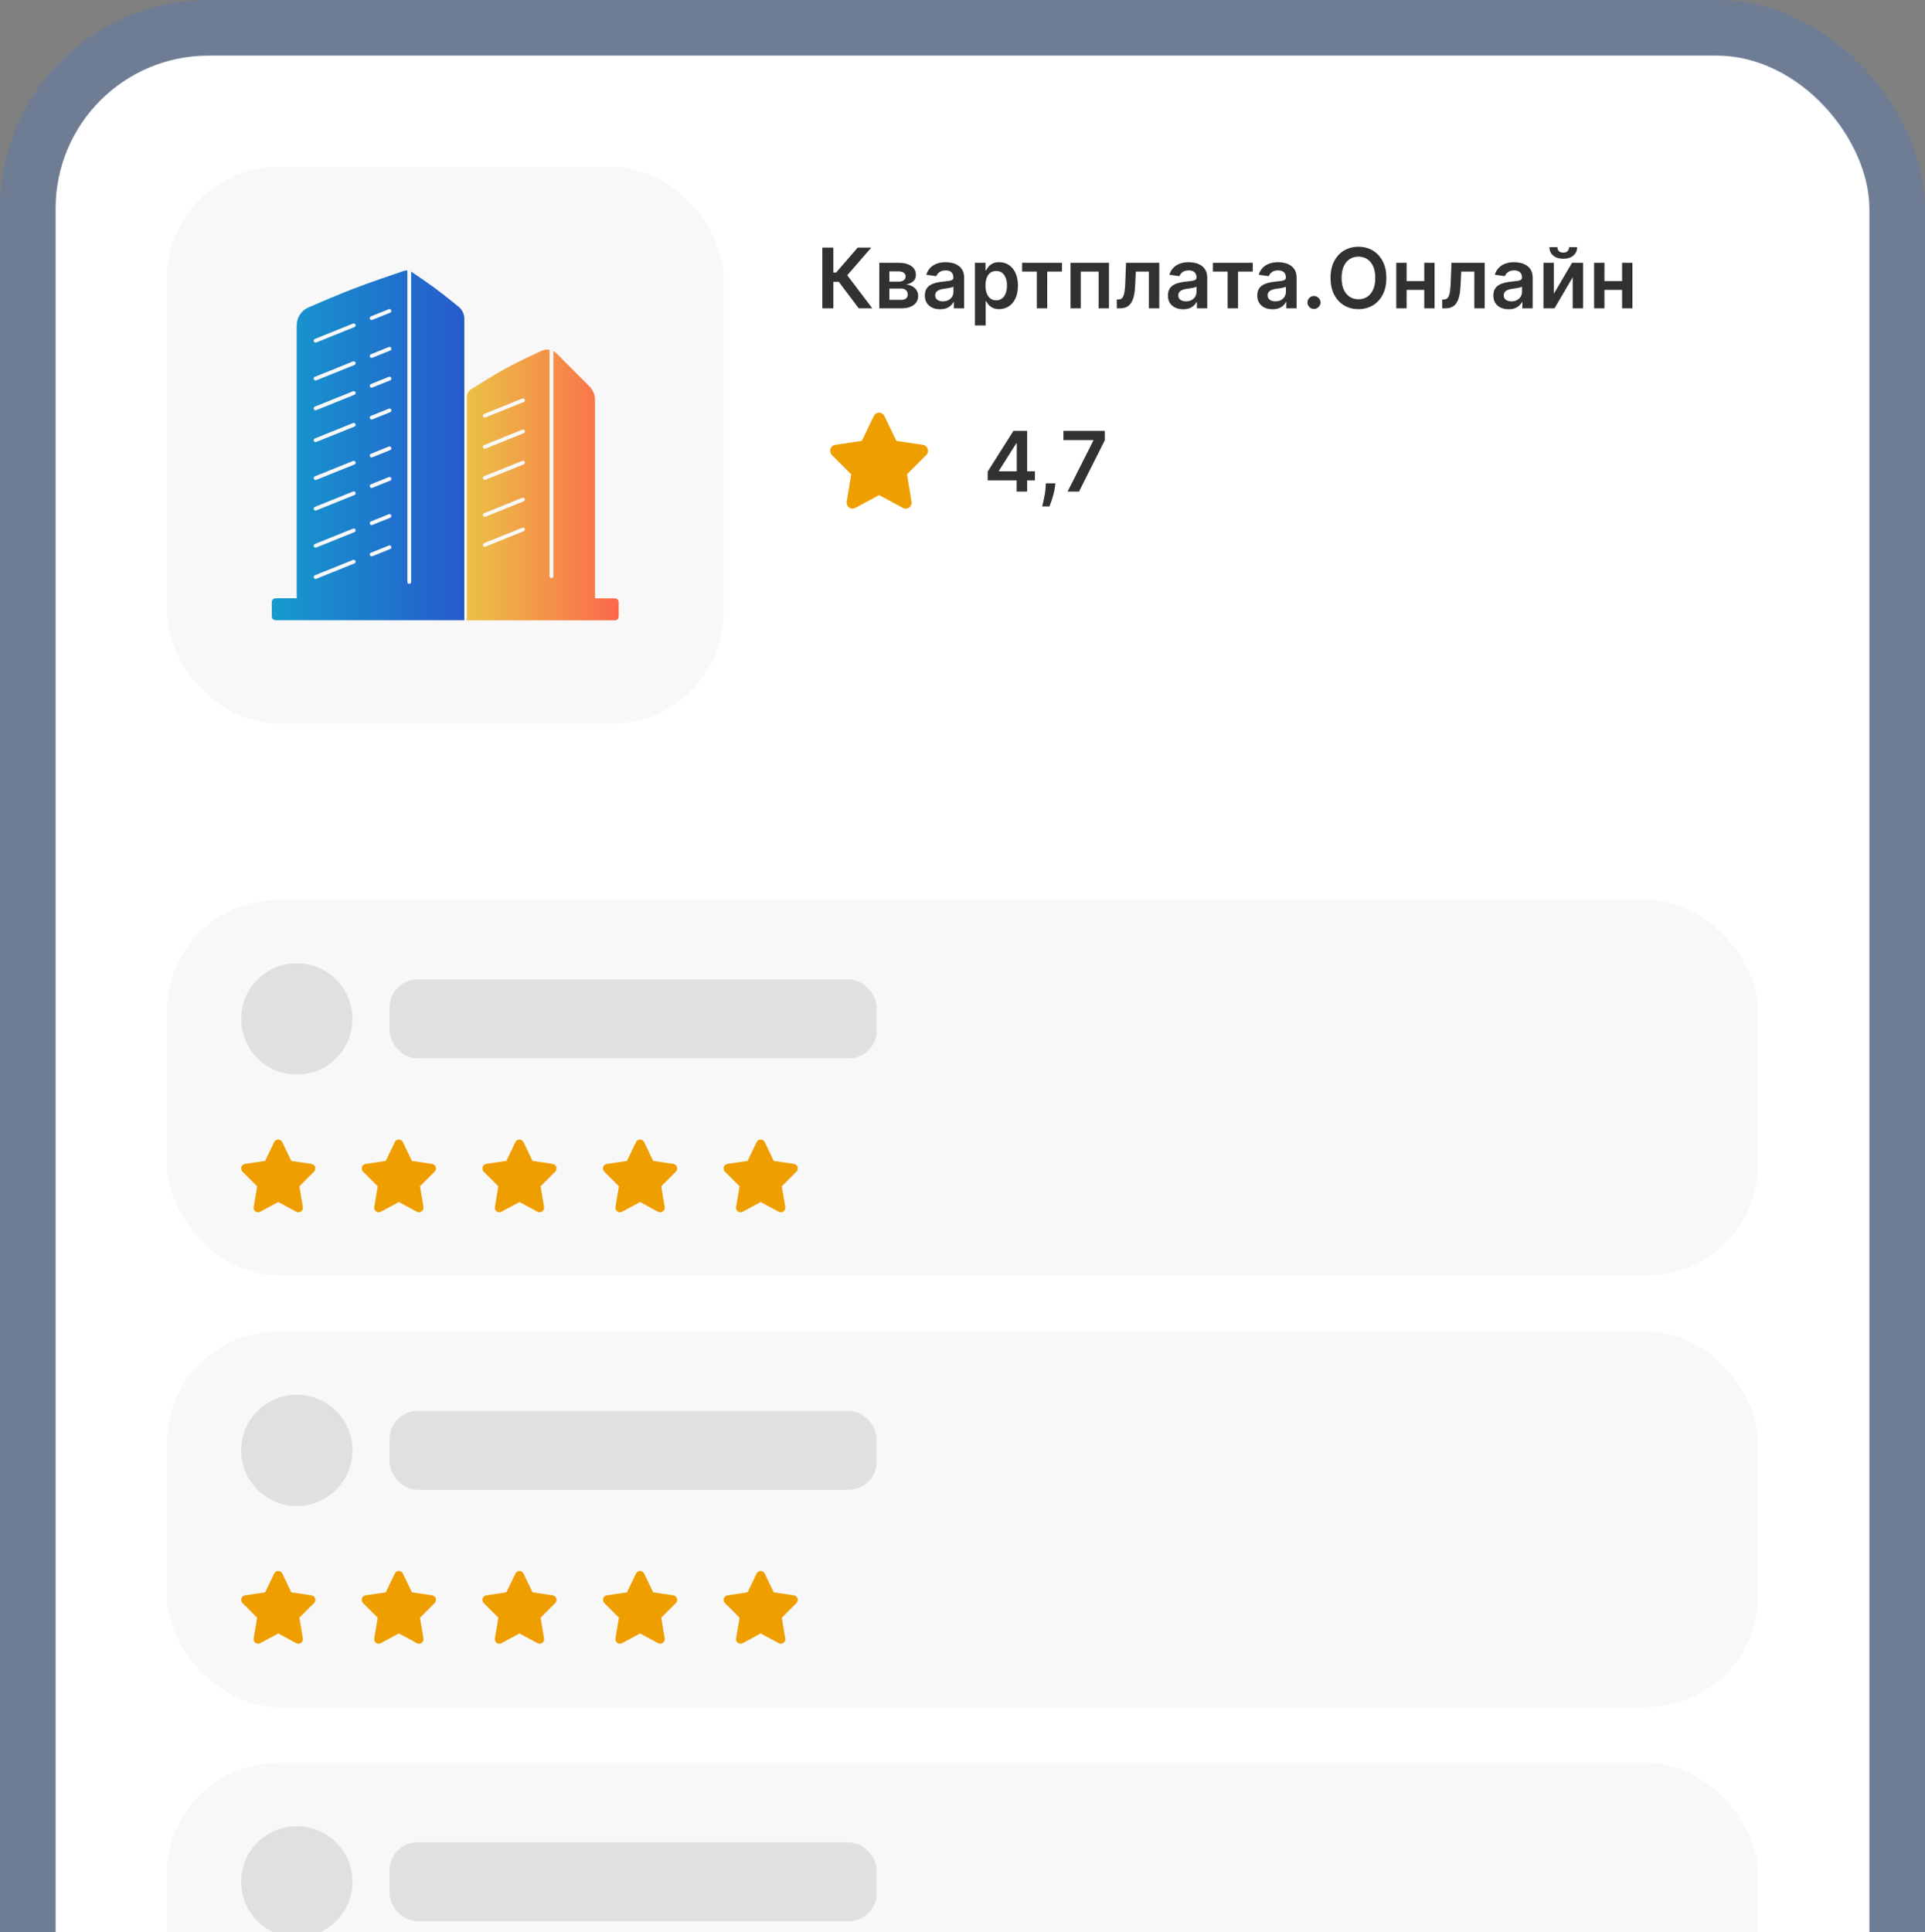 <svg width="277" height="278" viewBox="0 0 277 278" fill="none" xmlns="http://www.w3.org/2000/svg">
<rect x="0" y="0" width="277" height="278" fill="#808080" stroke="none"/>
<rect x="8" y="8" width="261" height="563.386" rx="22" fill="white"/>
<rect x="4" y="4" width="269" height="571.386" rx="26" stroke="#1064FF" stroke-opacity="0.16" stroke-width="8"/>
<rect x="24.02" y="24.02" width="80.102" height="80.102" rx="16.02" fill="#F8F8F8"/>
<path d="M58.619 38.918V83.745C58.619 83.895 58.741 84.017 58.891 84.017C59.041 84.017 59.162 83.895 59.162 83.745V39.082C59.191 39.098 59.22 39.114 59.247 39.133C60.012 39.648 61.448 40.625 62.451 41.362C63.581 42.193 65.07 43.387 65.984 44.13C66.512 44.559 66.814 45.204 66.814 45.884V86.095H66.814V89.243H39.652C39.353 89.243 39.11 89 39.109 88.7V86.636C39.109 86.336 39.352 86.093 39.652 86.093H42.695V46.813C42.696 45.697 43.352 44.685 44.376 44.24C46.069 43.504 48.706 42.375 50.687 41.61C53.131 40.666 56.711 39.453 58.119 38.98C58.282 38.926 58.452 38.906 58.619 38.918ZM51.158 80.718C51.102 80.579 50.944 80.512 50.805 80.567L45.307 82.781C45.168 82.837 45.101 82.995 45.156 83.134C45.212 83.273 45.371 83.341 45.51 83.285L51.007 81.071C51.146 81.015 51.214 80.857 51.158 80.718ZM56.304 78.647C56.248 78.508 56.089 78.44 55.95 78.496L53.377 79.532C53.238 79.588 53.171 79.746 53.227 79.885C53.283 80.024 53.441 80.092 53.58 80.036L56.153 79C56.292 78.944 56.36 78.785 56.304 78.647ZM51.158 76.214C51.102 76.075 50.944 76.008 50.805 76.064L45.307 78.277C45.168 78.333 45.101 78.491 45.156 78.63C45.212 78.769 45.371 78.837 45.51 78.781L51.007 76.567C51.146 76.511 51.214 76.353 51.158 76.214ZM56.304 74.143C56.248 74.004 56.089 73.936 55.95 73.992L53.377 75.028C53.238 75.084 53.171 75.242 53.227 75.381C53.283 75.52 53.441 75.588 53.58 75.532L56.153 74.496C56.292 74.44 56.36 74.282 56.304 74.143ZM51.158 70.874C51.102 70.735 50.944 70.668 50.805 70.724L45.307 72.938C45.168 72.993 45.101 73.151 45.156 73.29C45.212 73.429 45.371 73.497 45.51 73.441L51.007 71.228C51.146 71.171 51.214 71.013 51.158 70.874ZM56.304 68.803C56.248 68.664 56.089 68.597 55.95 68.652L53.377 69.689C53.238 69.745 53.171 69.902 53.227 70.041C53.283 70.18 53.441 70.248 53.58 70.192L56.153 69.156C56.292 69.1 56.36 68.942 56.304 68.803ZM51.158 66.48C51.102 66.341 50.944 66.273 50.805 66.329L45.307 68.543C45.168 68.599 45.101 68.757 45.156 68.895C45.212 69.035 45.371 69.103 45.51 69.047L51.007 66.833C51.146 66.777 51.214 66.619 51.158 66.48ZM56.304 64.408C56.248 64.269 56.089 64.202 55.95 64.258L53.377 65.294C53.238 65.35 53.171 65.508 53.227 65.647C53.283 65.786 53.441 65.854 53.58 65.798L56.153 64.762C56.292 64.706 56.36 64.547 56.304 64.408ZM51.158 61.026C51.102 60.888 50.944 60.82 50.805 60.876L45.307 63.09C45.168 63.146 45.101 63.303 45.156 63.442C45.212 63.581 45.371 63.65 45.51 63.594L51.007 61.38C51.146 61.324 51.214 61.166 51.158 61.026ZM56.304 58.955C56.248 58.816 56.089 58.749 55.95 58.805L53.377 59.841C53.238 59.897 53.171 60.054 53.227 60.193C53.283 60.333 53.441 60.401 53.58 60.345L56.153 59.309C56.292 59.252 56.36 59.094 56.304 58.955ZM51.158 56.448C51.102 56.309 50.944 56.242 50.805 56.298L45.307 58.512C45.168 58.568 45.101 58.725 45.156 58.864C45.212 59.003 45.371 59.072 45.51 59.016L51.007 56.802C51.146 56.746 51.214 56.587 51.158 56.448ZM56.304 54.377C56.248 54.238 56.089 54.171 55.95 54.227L53.377 55.263C53.238 55.319 53.171 55.476 53.227 55.615C53.283 55.754 53.441 55.822 53.58 55.767L56.153 54.73C56.292 54.674 56.36 54.516 56.304 54.377ZM51.158 52.159C51.102 52.02 50.944 51.953 50.805 52.009L45.307 54.223C45.168 54.279 45.101 54.436 45.156 54.575C45.212 54.714 45.371 54.782 45.51 54.727L51.007 52.513C51.146 52.457 51.214 52.298 51.158 52.159ZM56.304 50.088C56.248 49.949 56.089 49.882 55.95 49.938L53.377 50.974C53.238 51.03 53.171 51.187 53.227 51.326C53.283 51.465 53.441 51.533 53.58 51.477L56.153 50.441C56.292 50.385 56.36 50.227 56.304 50.088ZM51.158 46.71C51.102 46.571 50.944 46.504 50.805 46.56L45.307 48.773C45.168 48.83 45.101 48.987 45.156 49.126C45.212 49.265 45.371 49.333 45.51 49.277L51.007 47.063C51.146 47.007 51.214 46.849 51.158 46.71ZM56.304 44.639C56.248 44.5 56.089 44.432 55.95 44.488L53.377 45.524C53.238 45.581 53.171 45.738 53.227 45.877C53.283 46.016 53.441 46.084 53.58 46.028L56.153 44.992C56.292 44.936 56.36 44.778 56.304 44.639Z" fill="url(#paint0_linear_7841_26865)"/>
<path d="M77.928 50.474C78.296 50.304 78.696 50.259 79.076 50.328V82.916C79.076 83.066 79.198 83.188 79.348 83.188C79.498 83.188 79.619 83.066 79.619 82.916V50.513C79.796 50.604 79.961 50.724 80.106 50.87L84.797 55.573C85.325 56.103 85.621 56.821 85.621 57.568V86.102H88.485C88.785 86.102 89.028 86.344 89.028 86.644V88.719C89.028 89.019 88.785 89.262 88.485 89.262H67.176V57.111C67.176 56.668 67.4 56.256 67.774 56.019C68.86 55.331 71.198 53.868 72.907 52.94C74.442 52.105 76.592 51.09 77.928 50.474ZM75.512 76.087C75.456 75.948 75.297 75.881 75.158 75.936L69.66 78.149C69.521 78.206 69.454 78.364 69.51 78.503C69.566 78.642 69.724 78.709 69.863 78.653L75.36 76.44C75.499 76.385 75.567 76.226 75.512 76.087ZM75.512 71.778C75.456 71.639 75.297 71.572 75.158 71.628L69.66 73.841C69.521 73.897 69.454 74.055 69.51 74.194C69.566 74.333 69.724 74.401 69.863 74.345L75.36 72.132C75.499 72.076 75.567 71.917 75.512 71.778ZM75.512 66.462C75.456 66.323 75.297 66.256 75.158 66.311L69.66 68.524C69.521 68.581 69.454 68.739 69.51 68.878C69.566 69.017 69.724 69.084 69.863 69.028L75.36 66.815C75.499 66.76 75.567 66.601 75.512 66.462ZM75.512 61.981C75.456 61.842 75.297 61.775 75.158 61.831L69.66 64.044C69.521 64.1 69.454 64.258 69.51 64.397C69.566 64.536 69.724 64.604 69.863 64.548L75.36 62.335C75.499 62.279 75.567 62.12 75.512 61.981ZM75.512 57.497C75.456 57.358 75.297 57.291 75.158 57.347L69.66 59.56C69.521 59.616 69.454 59.774 69.51 59.913C69.566 60.052 69.724 60.119 69.863 60.063L75.36 57.851C75.499 57.795 75.567 57.636 75.512 57.497Z" fill="url(#paint1_linear_7841_26865)"/>
<rect x="24.02" y="129.488" width="228.959" height="54.069" rx="16.02" fill="#F8F8F8"/>
<circle cx="42.709" cy="146.616" r="8.01" fill="#E0E0E0"/>
<rect x="56.06" y="140.941" width="70.09" height="11.348" rx="4.005" fill="#E0E0E0"/>
<path d="M40.62 164.337C40.513 164.112 40.287 163.969 40.038 163.969C39.789 163.969 39.565 164.112 39.455 164.337L38.155 167.042L35.251 167.476C35.008 167.513 34.806 167.684 34.731 167.919C34.656 168.155 34.717 168.414 34.891 168.588L36.998 170.696L36.5 173.676C36.46 173.921 36.561 174.171 36.761 174.316C36.962 174.461 37.227 174.479 37.445 174.363L40.04 172.962L42.635 174.363C42.853 174.479 43.118 174.463 43.319 174.316C43.519 174.169 43.62 173.921 43.579 173.676L43.08 170.696L45.187 168.588C45.361 168.414 45.424 168.155 45.347 167.919C45.27 167.684 45.07 167.513 44.827 167.476L41.921 167.042L40.62 164.337Z" fill="#EF9E00"/>
<path d="M57.976 164.337C57.869 164.112 57.642 163.969 57.393 163.969C57.145 163.969 56.92 164.112 56.811 164.337L55.51 167.042L52.606 167.476C52.363 167.513 52.161 167.684 52.086 167.919C52.011 168.155 52.072 168.414 52.246 168.588L54.353 170.696L53.856 173.676C53.816 173.921 53.917 174.171 54.117 174.316C54.317 174.461 54.582 174.479 54.8 174.363L57.395 172.962L59.99 174.363C60.209 174.479 60.474 174.463 60.674 174.316C60.874 174.169 60.975 173.921 60.935 173.676L60.435 170.696L62.543 168.588C62.717 168.414 62.779 168.155 62.703 167.919C62.626 167.684 62.425 167.513 62.183 167.476L59.276 167.042L57.976 164.337Z" fill="#EF9E00"/>
<path d="M75.331 164.337C75.224 164.112 74.998 163.969 74.749 163.969C74.5 163.969 74.276 164.112 74.166 164.337L72.866 167.042L69.961 167.476C69.719 167.513 69.516 167.684 69.442 167.919C69.367 168.155 69.427 168.414 69.601 168.588L71.709 170.696L71.211 173.676C71.171 173.921 71.272 174.171 71.472 174.316C71.672 174.461 71.938 174.479 72.156 174.363L74.751 172.962L77.346 174.363C77.564 174.479 77.829 174.463 78.029 174.316C78.23 174.169 78.331 173.921 78.29 173.676L77.791 170.696L79.898 168.588C80.072 168.414 80.135 168.155 80.058 167.919C79.981 167.684 79.781 167.513 79.538 167.476L76.632 167.042L75.331 164.337Z" fill="#EF9E00"/>
<path d="M92.687 164.337C92.58 164.112 92.353 163.969 92.104 163.969C91.856 163.969 91.631 164.112 91.522 164.337L90.221 167.042L87.317 167.476C87.074 167.513 86.872 167.684 86.797 167.919C86.722 168.155 86.783 168.414 86.957 168.588L89.064 170.696L88.567 173.676C88.526 173.921 88.627 174.171 88.828 174.316C89.028 174.461 89.293 174.479 89.511 174.363L92.106 172.962L94.701 174.363C94.92 174.479 95.185 174.463 95.385 174.316C95.585 174.169 95.686 173.921 95.646 173.676L95.146 170.696L97.254 168.588C97.428 168.414 97.49 168.155 97.414 167.919C97.337 167.684 97.136 167.513 96.894 167.476L93.987 167.042L92.687 164.337Z" fill="#EF9E00"/>
<path d="M110.042 164.337C109.935 164.112 109.709 163.969 109.46 163.969C109.211 163.969 108.987 164.112 108.877 164.337L107.577 167.042L104.672 167.476C104.43 167.513 104.227 167.684 104.153 167.919C104.078 168.155 104.138 168.414 104.312 168.588L106.42 170.696L105.922 173.676C105.882 173.921 105.983 174.171 106.183 174.316C106.383 174.461 106.648 174.479 106.867 174.363L109.462 172.962L112.057 174.363C112.275 174.479 112.54 174.463 112.74 174.316C112.941 174.169 113.042 173.921 113.001 173.676L112.502 170.696L114.609 168.588C114.783 168.414 114.846 168.155 114.769 167.919C114.692 167.684 114.492 167.513 114.249 167.476L111.343 167.042L110.042 164.337Z" fill="#EF9E00"/>
<rect x="24.02" y="191.566" width="228.959" height="54.069" rx="16.02" fill="#F8F8F8"/>
<circle cx="42.709" cy="208.694" r="8.01" fill="#E0E0E0"/>
<rect x="56.06" y="203.02" width="70.09" height="11.348" rx="4.005" fill="#E0E0E0"/>
<path d="M40.62 226.415C40.513 226.19 40.287 226.047 40.038 226.047C39.789 226.047 39.565 226.19 39.455 226.415L38.155 229.12L35.251 229.554C35.008 229.591 34.806 229.762 34.731 229.998C34.656 230.233 34.717 230.492 34.891 230.666L36.998 232.774L36.5 235.754C36.46 235.999 36.561 236.249 36.761 236.394C36.962 236.539 37.227 236.557 37.445 236.441L40.04 235.04L42.635 236.441C42.853 236.557 43.118 236.541 43.319 236.394C43.519 236.247 43.62 235.999 43.579 235.754L43.08 232.774L45.187 230.666C45.361 230.492 45.424 230.233 45.347 229.998C45.27 229.762 45.07 229.591 44.827 229.554L41.921 229.12L40.62 226.415Z" fill="#EF9E00"/>
<path d="M57.976 226.415C57.869 226.19 57.642 226.047 57.393 226.047C57.145 226.047 56.92 226.19 56.811 226.415L55.51 229.12L52.606 229.554C52.363 229.591 52.161 229.762 52.086 229.998C52.011 230.233 52.072 230.492 52.246 230.666L54.353 232.774L53.856 235.754C53.816 235.999 53.917 236.249 54.117 236.394C54.317 236.539 54.582 236.557 54.8 236.441L57.395 235.04L59.99 236.441C60.209 236.557 60.474 236.541 60.674 236.394C60.874 236.247 60.975 235.999 60.935 235.754L60.435 232.774L62.543 230.666C62.717 230.492 62.779 230.233 62.703 229.998C62.626 229.762 62.425 229.591 62.183 229.554L59.276 229.12L57.976 226.415Z" fill="#EF9E00"/>
<path d="M75.331 226.415C75.224 226.19 74.998 226.047 74.749 226.047C74.5 226.047 74.276 226.19 74.166 226.415L72.866 229.12L69.961 229.554C69.719 229.591 69.516 229.762 69.442 229.998C69.367 230.233 69.427 230.492 69.601 230.666L71.709 232.774L71.211 235.754C71.171 235.999 71.272 236.249 71.472 236.394C71.672 236.539 71.938 236.557 72.156 236.441L74.751 235.04L77.346 236.441C77.564 236.557 77.829 236.541 78.029 236.394C78.23 236.247 78.331 235.999 78.29 235.754L77.791 232.774L79.898 230.666C80.072 230.492 80.135 230.233 80.058 229.998C79.981 229.762 79.781 229.591 79.538 229.554L76.632 229.12L75.331 226.415Z" fill="#EF9E00"/>
<path d="M92.687 226.415C92.58 226.19 92.353 226.047 92.104 226.047C91.856 226.047 91.631 226.19 91.522 226.415L90.221 229.12L87.317 229.554C87.074 229.591 86.872 229.762 86.797 229.998C86.722 230.233 86.783 230.492 86.957 230.666L89.064 232.774L88.567 235.754C88.526 235.999 88.627 236.249 88.828 236.394C89.028 236.539 89.293 236.557 89.511 236.441L92.106 235.04L94.701 236.441C94.92 236.557 95.185 236.541 95.385 236.394C95.585 236.247 95.686 235.999 95.646 235.754L95.146 232.774L97.254 230.666C97.428 230.492 97.49 230.233 97.414 229.998C97.337 229.762 97.136 229.591 96.894 229.554L93.987 229.12L92.687 226.415Z" fill="#EF9E00"/>
<path d="M110.042 226.415C109.935 226.19 109.709 226.047 109.46 226.047C109.211 226.047 108.987 226.19 108.877 226.415L107.577 229.12L104.672 229.554C104.43 229.591 104.227 229.762 104.153 229.998C104.078 230.233 104.138 230.492 104.312 230.666L106.42 232.774L105.922 235.754C105.882 235.999 105.983 236.249 106.183 236.394C106.383 236.539 106.648 236.557 106.867 236.441L109.462 235.04L112.057 236.441C112.275 236.557 112.54 236.541 112.74 236.394C112.941 236.247 113.042 235.999 113.001 235.754L112.502 232.774L114.609 230.666C114.783 230.492 114.846 230.233 114.769 229.998C114.692 229.762 114.492 229.591 114.249 229.554L111.343 229.12L110.042 226.415Z" fill="#EF9E00"/>
<rect x="24.02" y="253.645" width="228.959" height="54.069" rx="16.02" fill="#F8F8F8"/>
<circle cx="42.709" cy="270.772" r="8.01" fill="#E0E0E0"/>
<rect x="56.06" y="265.098" width="70.09" height="11.348" rx="4.005" fill="#E0E0E0"/>
<path d="M123.569 44.363L120.694 40.544H119.917L119.917 44.363H118.334L118.334 35.625H119.917L119.917 39.218H120.314L123.42 35.625H125.37L121.918 39.61L125.519 44.363H123.569ZM126.526 44.363L126.527 37.809H129.279C130.055 37.809 130.668 37.965 131.118 38.275C131.57 38.585 131.796 39.017 131.796 39.572C131.796 39.939 131.668 40.239 131.412 40.472C131.159 40.702 130.813 40.857 130.375 40.937C130.719 40.965 131.021 41.052 131.28 41.197C131.541 41.342 131.746 41.533 131.894 41.769C132.042 42.005 132.116 42.277 132.116 42.584C132.116 42.945 132.02 43.26 131.83 43.527C131.642 43.791 131.368 43.998 131.006 44.146C130.648 44.291 130.213 44.363 129.701 44.363H126.526ZM127.973 43.147H129.701C129.985 43.147 130.208 43.08 130.371 42.947C130.533 42.81 130.614 42.625 130.614 42.392C130.614 42.122 130.533 41.91 130.371 41.756C130.209 41.6 129.985 41.522 129.701 41.522H127.973L127.973 43.147ZM127.973 40.523H129.308C129.519 40.523 129.699 40.493 129.85 40.434C130.001 40.371 130.116 40.284 130.196 40.173C130.276 40.059 130.315 39.924 130.315 39.768C130.315 39.543 130.223 39.367 130.038 39.239C129.856 39.111 129.603 39.047 129.279 39.047H127.973L127.973 40.523ZM135.276 44.496C134.861 44.496 134.487 44.422 134.154 44.274C133.824 44.123 133.563 43.901 133.369 43.608C133.179 43.315 133.083 42.954 133.083 42.524C133.083 42.154 133.152 41.849 133.288 41.607C133.425 41.365 133.611 41.172 133.847 41.027C134.083 40.882 134.349 40.772 134.645 40.698C134.944 40.621 135.252 40.566 135.571 40.532C135.955 40.492 136.266 40.456 136.505 40.425C136.744 40.391 136.918 40.34 137.026 40.271C137.137 40.2 137.192 40.091 137.192 39.943L137.192 39.917C137.192 39.596 137.097 39.347 136.907 39.171C136.716 38.994 136.441 38.906 136.083 38.906C135.705 38.906 135.405 38.989 135.183 39.154C134.964 39.319 134.816 39.513 134.739 39.738L133.297 39.533C133.411 39.135 133.598 38.802 133.86 38.535C134.122 38.265 134.442 38.063 134.82 37.929C135.199 37.792 135.617 37.724 136.075 37.724C136.39 37.724 136.705 37.761 137.018 37.835C137.33 37.909 137.616 38.031 137.875 38.202C138.134 38.37 138.342 38.599 138.498 38.889C138.657 39.179 138.737 39.542 138.737 39.977L138.737 44.363H137.252L137.252 43.463H137.201C137.107 43.645 136.975 43.816 136.804 43.975C136.636 44.132 136.424 44.258 136.168 44.355C135.915 44.449 135.618 44.496 135.276 44.496ZM135.677 43.361C135.988 43.361 136.256 43.299 136.484 43.177C136.711 43.052 136.886 42.887 137.009 42.682C137.134 42.477 137.197 42.254 137.197 42.012L137.197 41.24C137.148 41.28 137.066 41.317 136.949 41.351C136.835 41.385 136.707 41.415 136.565 41.441C136.423 41.466 136.282 41.489 136.143 41.509C136.003 41.529 135.882 41.546 135.78 41.56C135.55 41.591 135.343 41.642 135.161 41.714C134.979 41.785 134.836 41.884 134.73 42.012C134.625 42.137 134.572 42.3 134.572 42.499C134.572 42.783 134.676 42.998 134.884 43.143C135.091 43.288 135.356 43.361 135.677 43.361ZM140.29 46.821L140.29 37.809H141.809L141.809 38.893H141.899C141.978 38.734 142.091 38.565 142.236 38.386C142.381 38.203 142.577 38.048 142.825 37.92C143.072 37.789 143.388 37.724 143.772 37.724C144.278 37.724 144.735 37.853 145.142 38.112C145.551 38.368 145.875 38.748 146.114 39.252C146.356 39.752 146.477 40.367 146.477 41.095C146.477 41.815 146.359 42.426 146.123 42.93C145.887 43.433 145.565 43.817 145.158 44.082C144.751 44.346 144.291 44.478 143.776 44.478C143.4 44.478 143.089 44.416 142.841 44.291C142.594 44.166 142.395 44.015 142.244 43.839C142.096 43.659 141.981 43.49 141.898 43.331H141.834L141.834 46.821H140.29ZM141.805 41.086C141.805 41.51 141.864 41.881 141.984 42.2C142.106 42.519 142.281 42.767 142.509 42.947C142.739 43.123 143.018 43.211 143.345 43.211C143.686 43.211 143.972 43.12 144.203 42.938C144.433 42.753 144.607 42.502 144.723 42.183C144.843 41.861 144.902 41.496 144.902 41.086C144.902 40.68 144.844 40.318 144.728 40.003C144.611 39.687 144.437 39.439 144.207 39.26C143.977 39.081 143.689 38.991 143.345 38.991C143.015 38.991 142.735 39.078 142.505 39.252C142.274 39.425 142.099 39.668 141.98 39.981C141.863 40.294 141.805 40.663 141.805 41.086ZM147.078 39.077L147.078 37.809H152.812L152.812 39.077H150.692L150.691 44.363H149.198L149.198 39.077H147.078ZM154.042 44.363L154.042 37.809H159.576L159.576 44.363H158.087L158.087 39.077H155.518L155.518 44.363H154.042ZM160.712 44.363L160.703 43.092H160.93C161.1 43.092 161.244 43.053 161.361 42.977C161.477 42.9 161.574 42.772 161.651 42.593C161.727 42.41 161.787 42.166 161.83 41.859C161.873 41.551 161.902 41.169 161.92 40.711L162.035 37.809H166.814L166.813 44.363H165.32L165.32 39.077H163.439L163.336 41.189C163.311 41.735 163.249 42.209 163.153 42.61C163.059 43.008 162.925 43.336 162.751 43.595C162.581 43.854 162.366 44.047 162.107 44.175C161.848 44.301 161.542 44.363 161.19 44.363H160.712ZM170.255 44.496C169.839 44.496 169.465 44.422 169.132 44.274C168.802 44.123 168.541 43.901 168.347 43.608C168.157 43.315 168.062 42.954 168.062 42.524C168.062 42.154 168.13 41.849 168.266 41.607C168.403 41.365 168.589 41.172 168.825 41.027C169.062 40.882 169.327 40.772 169.623 40.698C169.922 40.621 170.231 40.566 170.549 40.532C170.933 40.492 171.245 40.456 171.484 40.425C171.723 40.391 171.896 40.34 172.004 40.271C172.115 40.2 172.171 40.091 172.171 39.943L172.171 39.917C172.171 39.596 172.075 39.347 171.885 39.171C171.694 38.994 171.42 38.906 171.061 38.906C170.683 38.906 170.383 38.989 170.161 39.154C169.942 39.319 169.794 39.513 169.717 39.738L168.275 39.533C168.389 39.135 168.577 38.802 168.838 38.535C169.1 38.265 169.42 38.063 169.798 37.929C170.177 37.792 170.595 37.724 171.053 37.724C171.369 37.724 171.683 37.761 171.996 37.835C172.309 37.909 172.595 38.031 172.853 38.202C173.112 38.37 173.32 38.599 173.476 38.889C173.636 39.179 173.715 39.542 173.715 39.977L173.715 44.363H172.23L172.23 43.463H172.179C172.085 43.645 171.953 43.816 171.782 43.975C171.614 44.132 171.402 44.258 171.146 44.355C170.893 44.449 170.596 44.496 170.255 44.496ZM170.656 43.361C170.966 43.361 171.235 43.299 171.462 43.177C171.69 43.052 171.865 42.887 171.987 42.682C172.112 42.477 172.175 42.254 172.175 42.012L172.175 41.24C172.126 41.28 172.044 41.317 171.927 41.351C171.814 41.385 171.686 41.415 171.543 41.441C171.401 41.466 171.26 41.489 171.121 41.509C170.982 41.529 170.861 41.546 170.758 41.56C170.528 41.591 170.322 41.642 170.14 41.714C169.957 41.785 169.814 41.884 169.709 42.012C169.603 42.137 169.551 42.3 169.551 42.499C169.551 42.783 169.654 42.998 169.862 43.143C170.07 43.288 170.334 43.361 170.656 43.361ZM174.535 39.077L174.535 37.809H180.269L180.269 39.077H178.149L178.148 44.363H176.655L176.655 39.077H174.535ZM183.115 44.496C182.699 44.496 182.325 44.422 181.993 44.274C181.663 44.123 181.401 43.901 181.208 43.608C181.017 43.315 180.922 42.954 180.922 42.524C180.922 42.154 180.99 41.849 181.127 41.607C181.263 41.365 181.449 41.172 181.686 41.027C181.922 40.882 182.188 40.772 182.483 40.698C182.782 40.621 183.091 40.566 183.409 40.532C183.793 40.492 184.105 40.456 184.344 40.425C184.583 40.391 184.756 40.34 184.864 40.271C184.975 40.2 185.031 40.091 185.031 39.943L185.031 39.917C185.031 39.596 184.936 39.347 184.745 39.171C184.554 38.994 184.28 38.906 183.922 38.906C183.543 38.906 183.243 38.989 183.021 39.154C182.802 39.319 182.654 39.513 182.577 39.738L181.135 39.533C181.249 39.135 181.437 38.802 181.699 38.535C181.96 38.265 182.28 38.063 182.659 37.929C183.037 37.792 183.455 37.724 183.913 37.724C184.229 37.724 184.543 37.761 184.856 37.835C185.169 37.909 185.455 38.031 185.714 38.202C185.972 38.37 186.18 38.599 186.337 38.889C186.496 39.179 186.575 39.542 186.575 39.977L186.575 44.363H185.09L185.09 43.463H185.039C184.945 43.645 184.813 43.816 184.642 43.975C184.474 44.132 184.263 44.258 184.007 44.355C183.753 44.449 183.456 44.496 183.115 44.496ZM183.516 43.361C183.826 43.361 184.095 43.299 184.322 43.177C184.55 43.052 184.725 42.887 184.847 42.682C184.972 42.477 185.035 42.254 185.035 42.012L185.035 41.24C184.987 41.28 184.904 41.317 184.788 41.351C184.674 41.385 184.546 41.415 184.404 41.441C184.261 41.466 184.12 41.489 183.981 41.509C183.842 41.529 183.721 41.546 183.618 41.56C183.388 41.591 183.182 41.642 183 41.714C182.818 41.785 182.674 41.884 182.569 42.012C182.463 42.137 182.411 42.3 182.411 42.499C182.411 42.783 182.515 42.998 182.722 43.143C182.93 43.288 183.194 43.361 183.516 43.361ZM189.08 44.457C188.821 44.457 188.599 44.366 188.414 44.184C188.229 44.002 188.138 43.78 188.141 43.519C188.138 43.262 188.229 43.043 188.414 42.861C188.599 42.679 188.821 42.588 189.08 42.588C189.33 42.588 189.548 42.679 189.733 42.861C189.92 43.043 190.016 43.262 190.019 43.519C190.016 43.692 189.97 43.85 189.882 43.992C189.797 44.134 189.683 44.248 189.541 44.333C189.401 44.416 189.248 44.457 189.08 44.457ZM199.49 39.994C199.49 40.936 199.314 41.742 198.961 42.413C198.611 43.082 198.133 43.594 197.527 43.949C196.924 44.305 196.24 44.483 195.475 44.483C194.709 44.483 194.024 44.305 193.418 43.949C192.815 43.591 192.337 43.078 191.985 42.409C191.635 41.738 191.46 40.933 191.46 39.994C191.46 39.053 191.635 38.248 191.985 37.579C192.338 36.908 192.815 36.394 193.419 36.039C194.024 35.683 194.71 35.505 195.475 35.505C196.24 35.505 196.924 35.683 197.528 36.039C198.133 36.394 198.611 36.908 198.961 37.579C199.314 38.248 199.49 39.053 199.49 39.994ZM197.898 39.994C197.899 39.331 197.795 38.772 197.587 38.317C197.382 37.859 197.098 37.514 196.734 37.28C196.37 37.044 195.95 36.926 195.475 36.926C195 36.926 194.58 37.044 194.216 37.28C193.852 37.514 193.566 37.859 193.359 38.317C193.154 38.772 193.051 39.331 193.051 39.994C193.051 40.657 193.154 41.217 193.358 41.675C193.566 42.13 193.852 42.476 194.216 42.712C194.58 42.945 195 43.062 195.475 43.062C195.95 43.062 196.369 42.945 196.733 42.712C197.098 42.476 197.382 42.13 197.587 41.675C197.795 41.217 197.898 40.657 197.898 39.994ZM205.42 40.446L205.42 41.714H201.929L201.93 40.446H205.42ZM202.408 37.809L202.407 44.363H200.918L200.918 37.809H202.408ZM206.431 37.809L206.431 44.363H204.946L204.946 37.809H206.431ZM207.541 44.363L207.533 43.092H207.759C207.93 43.092 208.073 43.053 208.19 42.977C208.306 42.9 208.403 42.772 208.48 42.593C208.557 42.41 208.617 42.166 208.659 41.859C208.702 41.551 208.732 41.169 208.749 40.711L208.864 37.809H213.643L213.643 44.363H212.149L212.15 39.077H210.268L210.165 41.189C210.14 41.735 210.079 42.209 209.982 42.61C209.888 43.008 209.754 43.336 209.581 43.595C209.41 43.854 209.195 44.047 208.936 44.175C208.678 44.301 208.372 44.363 208.019 44.363H207.541ZM217.084 44.496C216.669 44.496 216.295 44.422 215.962 44.274C215.632 44.123 215.37 43.901 215.177 43.608C214.986 43.315 214.891 42.954 214.891 42.524C214.891 42.154 214.959 41.849 215.096 41.607C215.232 41.365 215.419 41.172 215.655 41.027C215.891 40.882 216.157 40.772 216.453 40.698C216.751 40.621 217.06 40.566 217.379 40.532C217.763 40.492 218.074 40.456 218.313 40.425C218.552 40.391 218.725 40.34 218.834 40.271C218.945 40.2 219 40.091 219 39.943L219 39.917C219 39.596 218.905 39.347 218.714 39.171C218.524 38.994 218.249 38.906 217.891 38.906C217.512 38.906 217.212 38.989 216.99 39.154C216.771 39.319 216.623 39.513 216.547 39.738L215.104 39.533C215.218 39.135 215.406 38.802 215.668 38.535C215.929 38.265 216.249 38.063 216.628 37.929C217.006 37.792 217.424 37.724 217.882 37.724C218.198 37.724 218.512 37.761 218.825 37.835C219.138 37.909 219.424 38.031 219.683 38.202C219.942 38.37 220.149 38.599 220.306 38.889C220.465 39.179 220.545 39.542 220.545 39.977L220.544 44.363H219.059L219.06 43.463H219.008C218.914 43.645 218.782 43.816 218.611 43.975C218.444 44.132 218.232 44.258 217.976 44.355C217.723 44.449 217.425 44.496 217.084 44.496ZM217.485 43.361C217.795 43.361 218.064 43.299 218.291 43.177C218.519 43.052 218.694 42.887 218.816 42.682C218.942 42.477 219.004 42.254 219.004 42.012L219.004 41.24C218.956 41.28 218.873 41.317 218.757 41.351C218.643 41.385 218.515 41.415 218.373 41.441C218.23 41.466 218.09 41.489 217.95 41.509C217.811 41.529 217.69 41.546 217.588 41.56C217.357 41.591 217.151 41.642 216.969 41.714C216.787 41.785 216.643 41.884 216.538 42.012C216.433 42.137 216.38 42.3 216.38 42.499C216.38 42.783 216.484 42.998 216.691 43.143C216.899 43.288 217.164 43.361 217.485 43.361ZM223.587 42.273L226.211 37.809H227.798L227.798 44.363H226.305L226.305 39.896L223.689 44.363H222.097L222.098 37.809H223.587L223.587 42.273ZM225.789 35.557H226.945C226.945 36.054 226.764 36.458 226.403 36.768C226.045 37.076 225.558 37.229 224.944 37.229C224.335 37.229 223.85 37.076 223.489 36.768C223.13 36.458 222.953 36.054 222.956 35.557H224.103C224.103 35.761 224.166 35.945 224.291 36.107C224.419 36.266 224.637 36.346 224.944 36.346C225.245 36.346 225.46 36.266 225.588 36.107C225.719 35.948 225.786 35.764 225.789 35.557ZM233.886 40.446L233.886 41.714H230.395L230.396 40.446H233.886ZM230.874 37.809L230.873 44.363H229.384L229.384 37.809H230.874ZM234.897 37.809L234.897 44.363H233.412L233.412 37.809H234.897Z" fill="#313131"/>
<path d="M127.267 59.872C127.125 59.575 126.827 59.387 126.499 59.387C126.171 59.387 125.875 59.575 125.731 59.872L124.017 63.437L120.189 64.009C119.87 64.057 119.603 64.284 119.504 64.594C119.406 64.903 119.486 65.246 119.715 65.475L122.493 68.253L121.837 72.18C121.783 72.503 121.917 72.832 122.181 73.023C122.445 73.215 122.794 73.239 123.082 73.085L126.502 71.239L129.922 73.085C130.21 73.239 130.559 73.218 130.823 73.023C131.087 72.829 131.22 72.503 131.166 72.18L130.508 68.253L133.286 65.475C133.515 65.246 133.598 64.903 133.496 64.594C133.395 64.284 133.131 64.057 132.811 64.009L128.981 63.437L127.267 59.872Z" fill="#EF9E00"/>
<path d="M142.122 69.117L142.122 67.858L145.83 62H146.88L146.88 63.792H146.24L143.743 67.747L143.743 67.816H148.919L148.919 69.117H142.122ZM146.291 70.738L146.291 68.733L146.308 68.17L146.308 62H147.802L147.801 70.738H146.291ZM151.866 69.544L151.811 70.013C151.771 70.371 151.7 70.735 151.597 71.105C151.498 71.478 151.393 71.821 151.282 72.133C151.171 72.446 151.081 72.692 151.013 72.872H149.972C150.011 72.698 150.066 72.462 150.134 72.163C150.205 71.865 150.273 71.529 150.339 71.156C150.404 70.784 150.448 70.406 150.471 70.022L150.501 69.544H151.866ZM153.618 70.738L157.335 63.382L157.335 63.323H153.021L153.021 62H158.973L158.973 63.352L155.261 70.738H153.618Z" fill="#313131"/>
<defs>
<linearGradient id="paint0_linear_7841_26865" x1="35.695" y1="68.662" x2="66.814" y2="68.662" gradientUnits="userSpaceOnUse">
<stop stop-color="#12A4CE"/>
<stop offset="1" stop-color="#275ACB"/>
</linearGradient>
<linearGradient id="paint1_linear_7841_26865" x1="89.028" y1="69.779" x2="67.176" y2="69.779" gradientUnits="userSpaceOnUse">
<stop stop-color="#FC684A"/>
<stop offset="1" stop-color="#EBC246"/>
</linearGradient>
</defs>
</svg>
